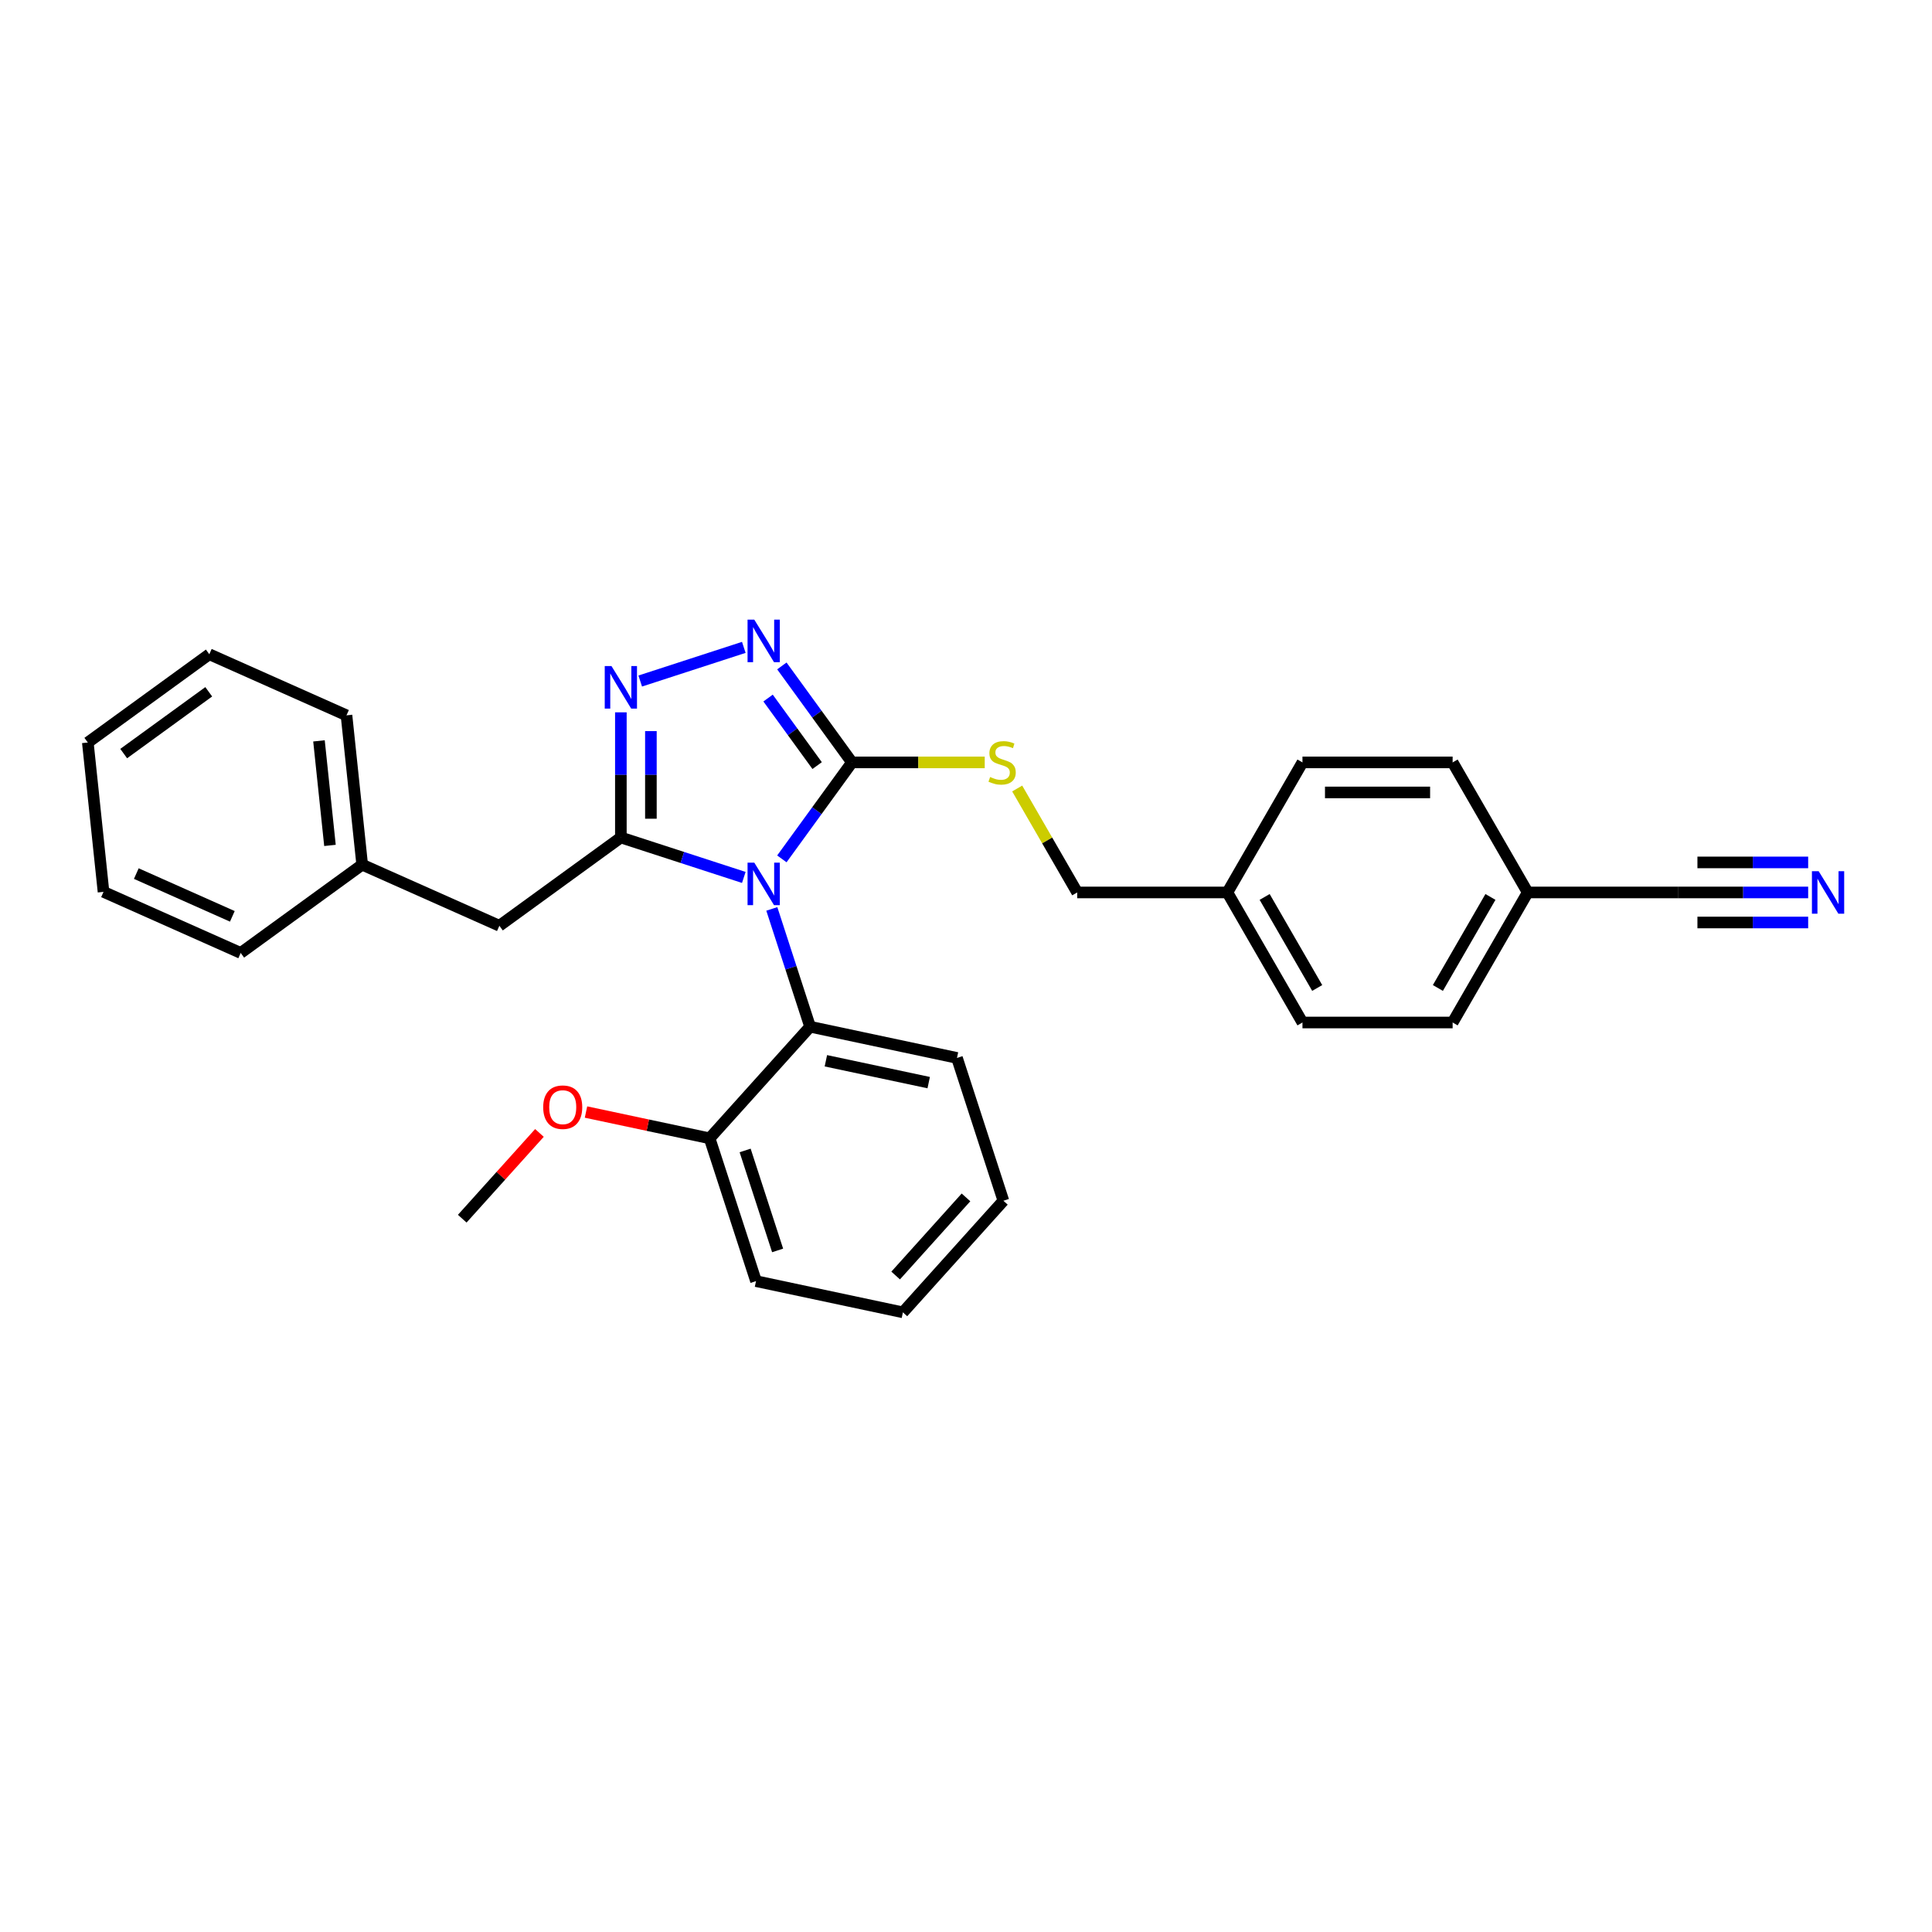 <?xml version='1.0' encoding='iso-8859-1'?>
<svg version='1.1' baseProfile='full'
              xmlns='http://www.w3.org/2000/svg'
                      xmlns:rdkit='http://www.rdkit.org/xml'
                      xmlns:xlink='http://www.w3.org/1999/xlink'
                  xml:space='preserve'
width='1000px' height='1000px' viewBox='0 0 1000 1000'>
<!-- END OF HEADER -->
<rect style='opacity:1.0;fill:#FFFFFF;stroke:none' width='1000' height='1000' x='0' y='0'> </rect>
<path class='bond-0' d='M 384.992,335.079 L 331.38,352.499' style='fill:none;fill-rule:evenodd;stroke:#0000FF;stroke-width:6px;stroke-linecap:butt;stroke-linejoin:miter;stroke-opacity:1' />
<path class='bond-1' d='M 404.691,344.685 L 422.83,369.652' style='fill:none;fill-rule:evenodd;stroke:#0000FF;stroke-width:6px;stroke-linecap:butt;stroke-linejoin:miter;stroke-opacity:1' />
<path class='bond-1' d='M 422.83,369.652 L 440.97,394.618' style='fill:none;fill-rule:evenodd;stroke:#000000;stroke-width:6px;stroke-linecap:butt;stroke-linejoin:miter;stroke-opacity:1' />
<path class='bond-1' d='M 397.556,361.312 L 410.254,378.789' style='fill:none;fill-rule:evenodd;stroke:#0000FF;stroke-width:6px;stroke-linecap:butt;stroke-linejoin:miter;stroke-opacity:1' />
<path class='bond-1' d='M 410.254,378.789 L 422.951,396.266' style='fill:none;fill-rule:evenodd;stroke:#000000;stroke-width:6px;stroke-linecap:butt;stroke-linejoin:miter;stroke-opacity:1' />
<path class='bond-2' d='M 321.36,368.704 L 321.36,401.093' style='fill:none;fill-rule:evenodd;stroke:#0000FF;stroke-width:6px;stroke-linecap:butt;stroke-linejoin:miter;stroke-opacity:1' />
<path class='bond-2' d='M 321.36,401.093 L 321.36,433.482' style='fill:none;fill-rule:evenodd;stroke:#000000;stroke-width:6px;stroke-linecap:butt;stroke-linejoin:miter;stroke-opacity:1' />
<path class='bond-2' d='M 336.905,378.421 L 336.905,401.093' style='fill:none;fill-rule:evenodd;stroke:#0000FF;stroke-width:6px;stroke-linecap:butt;stroke-linejoin:miter;stroke-opacity:1' />
<path class='bond-2' d='M 336.905,401.093 L 336.905,423.765' style='fill:none;fill-rule:evenodd;stroke:#000000;stroke-width:6px;stroke-linecap:butt;stroke-linejoin:miter;stroke-opacity:1' />
<path class='bond-3' d='M 321.36,433.482 L 258.477,479.169' style='fill:none;fill-rule:evenodd;stroke:#000000;stroke-width:6px;stroke-linecap:butt;stroke-linejoin:miter;stroke-opacity:1' />
<path class='bond-4' d='M 321.36,433.482 L 353.176,443.82' style='fill:none;fill-rule:evenodd;stroke:#000000;stroke-width:6px;stroke-linecap:butt;stroke-linejoin:miter;stroke-opacity:1' />
<path class='bond-4' d='M 353.176,443.82 L 384.992,454.157' style='fill:none;fill-rule:evenodd;stroke:#0000FF;stroke-width:6px;stroke-linecap:butt;stroke-linejoin:miter;stroke-opacity:1' />
<path class='bond-5' d='M 404.691,444.552 L 422.83,419.585' style='fill:none;fill-rule:evenodd;stroke:#0000FF;stroke-width:6px;stroke-linecap:butt;stroke-linejoin:miter;stroke-opacity:1' />
<path class='bond-5' d='M 422.83,419.585 L 440.97,394.618' style='fill:none;fill-rule:evenodd;stroke:#000000;stroke-width:6px;stroke-linecap:butt;stroke-linejoin:miter;stroke-opacity:1' />
<path class='bond-6' d='M 399.49,470.451 L 409.396,500.937' style='fill:none;fill-rule:evenodd;stroke:#0000FF;stroke-width:6px;stroke-linecap:butt;stroke-linejoin:miter;stroke-opacity:1' />
<path class='bond-6' d='M 409.396,500.937 L 419.302,531.424' style='fill:none;fill-rule:evenodd;stroke:#000000;stroke-width:6px;stroke-linecap:butt;stroke-linejoin:miter;stroke-opacity:1' />
<path class='bond-7' d='M 440.97,394.618 L 475.333,394.618' style='fill:none;fill-rule:evenodd;stroke:#000000;stroke-width:6px;stroke-linecap:butt;stroke-linejoin:miter;stroke-opacity:1' />
<path class='bond-7' d='M 475.333,394.618 L 509.696,394.618' style='fill:none;fill-rule:evenodd;stroke:#CCCC00;stroke-width:6px;stroke-linecap:butt;stroke-linejoin:miter;stroke-opacity:1' />
<path class='bond-8' d='M 935.906,461.932 L 902.188,461.932' style='fill:none;fill-rule:evenodd;stroke:#0000FF;stroke-width:6px;stroke-linecap:butt;stroke-linejoin:miter;stroke-opacity:1' />
<path class='bond-8' d='M 902.188,461.932 L 868.47,461.932' style='fill:none;fill-rule:evenodd;stroke:#000000;stroke-width:6px;stroke-linecap:butt;stroke-linejoin:miter;stroke-opacity:1' />
<path class='bond-8' d='M 935.906,446.387 L 907.246,446.387' style='fill:none;fill-rule:evenodd;stroke:#0000FF;stroke-width:6px;stroke-linecap:butt;stroke-linejoin:miter;stroke-opacity:1' />
<path class='bond-8' d='M 907.246,446.387 L 878.586,446.387' style='fill:none;fill-rule:evenodd;stroke:#000000;stroke-width:6px;stroke-linecap:butt;stroke-linejoin:miter;stroke-opacity:1' />
<path class='bond-8' d='M 935.906,477.478 L 907.246,477.478' style='fill:none;fill-rule:evenodd;stroke:#0000FF;stroke-width:6px;stroke-linecap:butt;stroke-linejoin:miter;stroke-opacity:1' />
<path class='bond-8' d='M 907.246,477.478 L 878.586,477.478' style='fill:none;fill-rule:evenodd;stroke:#000000;stroke-width:6px;stroke-linecap:butt;stroke-linejoin:miter;stroke-opacity:1' />
<path class='bond-9' d='M 526.497,408.127 L 542.029,435.03' style='fill:none;fill-rule:evenodd;stroke:#CCCC00;stroke-width:6px;stroke-linecap:butt;stroke-linejoin:miter;stroke-opacity:1' />
<path class='bond-9' d='M 542.029,435.03 L 557.561,461.932' style='fill:none;fill-rule:evenodd;stroke:#000000;stroke-width:6px;stroke-linecap:butt;stroke-linejoin:miter;stroke-opacity:1' />
<path class='bond-10' d='M 557.561,461.932 L 635.288,461.932' style='fill:none;fill-rule:evenodd;stroke:#000000;stroke-width:6px;stroke-linecap:butt;stroke-linejoin:miter;stroke-opacity:1' />
<path class='bond-11' d='M 868.47,461.932 L 790.743,461.932' style='fill:none;fill-rule:evenodd;stroke:#000000;stroke-width:6px;stroke-linecap:butt;stroke-linejoin:miter;stroke-opacity:1' />
<path class='bond-12' d='M 790.743,461.932 L 751.879,529.246' style='fill:none;fill-rule:evenodd;stroke:#000000;stroke-width:6px;stroke-linecap:butt;stroke-linejoin:miter;stroke-opacity:1' />
<path class='bond-12' d='M 771.451,464.257 L 744.246,511.376' style='fill:none;fill-rule:evenodd;stroke:#000000;stroke-width:6px;stroke-linecap:butt;stroke-linejoin:miter;stroke-opacity:1' />
<path class='bond-13' d='M 790.743,461.932 L 751.879,394.618' style='fill:none;fill-rule:evenodd;stroke:#000000;stroke-width:6px;stroke-linecap:butt;stroke-linejoin:miter;stroke-opacity:1' />
<path class='bond-14' d='M 519.35,621.508 L 467.34,679.27' style='fill:none;fill-rule:evenodd;stroke:#000000;stroke-width:6px;stroke-linecap:butt;stroke-linejoin:miter;stroke-opacity:1' />
<path class='bond-14' d='M 499.996,619.77 L 463.589,660.204' style='fill:none;fill-rule:evenodd;stroke:#000000;stroke-width:6px;stroke-linecap:butt;stroke-linejoin:miter;stroke-opacity:1' />
<path class='bond-15' d='M 519.35,621.508 L 495.331,547.585' style='fill:none;fill-rule:evenodd;stroke:#000000;stroke-width:6px;stroke-linecap:butt;stroke-linejoin:miter;stroke-opacity:1' />
<path class='bond-16' d='M 467.34,679.27 L 391.311,663.11' style='fill:none;fill-rule:evenodd;stroke:#000000;stroke-width:6px;stroke-linecap:butt;stroke-linejoin:miter;stroke-opacity:1' />
<path class='bond-17' d='M 258.477,479.169 L 187.469,447.555' style='fill:none;fill-rule:evenodd;stroke:#000000;stroke-width:6px;stroke-linecap:butt;stroke-linejoin:miter;stroke-opacity:1' />
<path class='bond-18' d='M 187.469,447.555 L 179.345,370.253' style='fill:none;fill-rule:evenodd;stroke:#000000;stroke-width:6px;stroke-linecap:butt;stroke-linejoin:miter;stroke-opacity:1' />
<path class='bond-18' d='M 170.79,437.584 L 165.103,383.473' style='fill:none;fill-rule:evenodd;stroke:#000000;stroke-width:6px;stroke-linecap:butt;stroke-linejoin:miter;stroke-opacity:1' />
<path class='bond-19' d='M 187.469,447.555 L 124.587,493.242' style='fill:none;fill-rule:evenodd;stroke:#000000;stroke-width:6px;stroke-linecap:butt;stroke-linejoin:miter;stroke-opacity:1' />
<path class='bond-20' d='M 179.345,370.253 L 108.337,338.638' style='fill:none;fill-rule:evenodd;stroke:#000000;stroke-width:6px;stroke-linecap:butt;stroke-linejoin:miter;stroke-opacity:1' />
<path class='bond-21' d='M 124.587,493.242 L 53.579,461.627' style='fill:none;fill-rule:evenodd;stroke:#000000;stroke-width:6px;stroke-linecap:butt;stroke-linejoin:miter;stroke-opacity:1' />
<path class='bond-21' d='M 120.259,474.298 L 70.553,452.168' style='fill:none;fill-rule:evenodd;stroke:#000000;stroke-width:6px;stroke-linecap:butt;stroke-linejoin:miter;stroke-opacity:1' />
<path class='bond-22' d='M 108.337,338.638 L 45.455,384.325' style='fill:none;fill-rule:evenodd;stroke:#000000;stroke-width:6px;stroke-linecap:butt;stroke-linejoin:miter;stroke-opacity:1' />
<path class='bond-22' d='M 108.042,358.068 L 64.024,390.049' style='fill:none;fill-rule:evenodd;stroke:#000000;stroke-width:6px;stroke-linecap:butt;stroke-linejoin:miter;stroke-opacity:1' />
<path class='bond-23' d='M 53.579,461.627 L 45.455,384.325' style='fill:none;fill-rule:evenodd;stroke:#000000;stroke-width:6px;stroke-linecap:butt;stroke-linejoin:miter;stroke-opacity:1' />
<path class='bond-24' d='M 391.311,663.11 L 367.292,589.187' style='fill:none;fill-rule:evenodd;stroke:#000000;stroke-width:6px;stroke-linecap:butt;stroke-linejoin:miter;stroke-opacity:1' />
<path class='bond-24' d='M 402.493,647.218 L 385.68,595.472' style='fill:none;fill-rule:evenodd;stroke:#000000;stroke-width:6px;stroke-linecap:butt;stroke-linejoin:miter;stroke-opacity:1' />
<path class='bond-25' d='M 367.292,589.187 L 419.302,531.424' style='fill:none;fill-rule:evenodd;stroke:#000000;stroke-width:6px;stroke-linecap:butt;stroke-linejoin:miter;stroke-opacity:1' />
<path class='bond-26' d='M 367.292,589.187 L 335.302,582.387' style='fill:none;fill-rule:evenodd;stroke:#000000;stroke-width:6px;stroke-linecap:butt;stroke-linejoin:miter;stroke-opacity:1' />
<path class='bond-26' d='M 335.302,582.387 L 303.311,575.587' style='fill:none;fill-rule:evenodd;stroke:#FF0000;stroke-width:6px;stroke-linecap:butt;stroke-linejoin:miter;stroke-opacity:1' />
<path class='bond-27' d='M 419.302,531.424 L 495.331,547.585' style='fill:none;fill-rule:evenodd;stroke:#000000;stroke-width:6px;stroke-linecap:butt;stroke-linejoin:miter;stroke-opacity:1' />
<path class='bond-27' d='M 427.474,549.054 L 480.694,560.366' style='fill:none;fill-rule:evenodd;stroke:#000000;stroke-width:6px;stroke-linecap:butt;stroke-linejoin:miter;stroke-opacity:1' />
<path class='bond-28' d='M 279.216,586.407 L 259.235,608.598' style='fill:none;fill-rule:evenodd;stroke:#FF0000;stroke-width:6px;stroke-linecap:butt;stroke-linejoin:miter;stroke-opacity:1' />
<path class='bond-28' d='M 259.235,608.598 L 239.254,630.789' style='fill:none;fill-rule:evenodd;stroke:#000000;stroke-width:6px;stroke-linecap:butt;stroke-linejoin:miter;stroke-opacity:1' />
<path class='bond-29' d='M 635.288,461.932 L 674.152,394.618' style='fill:none;fill-rule:evenodd;stroke:#000000;stroke-width:6px;stroke-linecap:butt;stroke-linejoin:miter;stroke-opacity:1' />
<path class='bond-30' d='M 635.288,461.932 L 674.152,529.246' style='fill:none;fill-rule:evenodd;stroke:#000000;stroke-width:6px;stroke-linecap:butt;stroke-linejoin:miter;stroke-opacity:1' />
<path class='bond-30' d='M 654.58,464.257 L 681.785,511.376' style='fill:none;fill-rule:evenodd;stroke:#000000;stroke-width:6px;stroke-linecap:butt;stroke-linejoin:miter;stroke-opacity:1' />
<path class='bond-31' d='M 751.879,529.246 L 674.152,529.246' style='fill:none;fill-rule:evenodd;stroke:#000000;stroke-width:6px;stroke-linecap:butt;stroke-linejoin:miter;stroke-opacity:1' />
<path class='bond-32' d='M 751.879,394.618 L 674.152,394.618' style='fill:none;fill-rule:evenodd;stroke:#000000;stroke-width:6px;stroke-linecap:butt;stroke-linejoin:miter;stroke-opacity:1' />
<path class='bond-32' d='M 740.22,410.164 L 685.811,410.164' style='fill:none;fill-rule:evenodd;stroke:#000000;stroke-width:6px;stroke-linecap:butt;stroke-linejoin:miter;stroke-opacity:1' />
<path  class='atom-0' d='M 390.417 320.73
L 397.63 332.389
Q 398.345 333.539, 399.496 335.622
Q 400.646 337.705, 400.708 337.83
L 400.708 320.73
L 403.631 320.73
L 403.631 342.742
L 400.615 342.742
L 392.873 329.995
Q 391.972 328.502, 391.008 326.792
Q 390.075 325.082, 389.795 324.554
L 389.795 342.742
L 386.935 342.742
L 386.935 320.73
L 390.417 320.73
' fill='#0000FF'/>
<path  class='atom-1' d='M 316.494 344.749
L 323.707 356.408
Q 324.422 357.558, 325.573 359.641
Q 326.723 361.724, 326.785 361.849
L 326.785 344.749
L 329.708 344.749
L 329.708 366.761
L 326.692 366.761
L 318.95 354.014
Q 318.049 352.521, 317.085 350.811
Q 316.152 349.101, 315.872 348.573
L 315.872 366.761
L 313.012 366.761
L 313.012 344.749
L 316.494 344.749
' fill='#0000FF'/>
<path  class='atom-3' d='M 390.417 446.495
L 397.63 458.154
Q 398.345 459.304, 399.496 461.388
Q 400.646 463.471, 400.708 463.595
L 400.708 446.495
L 403.631 446.495
L 403.631 468.507
L 400.615 468.507
L 392.873 455.76
Q 391.972 454.268, 391.008 452.558
Q 390.075 450.848, 389.795 450.319
L 389.795 468.507
L 386.935 468.507
L 386.935 446.495
L 390.417 446.495
' fill='#0000FF'/>
<path  class='atom-5' d='M 941.332 450.926
L 948.545 462.585
Q 949.26 463.736, 950.41 465.819
Q 951.561 467.902, 951.623 468.026
L 951.623 450.926
L 954.545 450.926
L 954.545 472.938
L 951.53 472.938
L 943.788 460.191
Q 942.886 458.699, 941.923 456.989
Q 940.99 455.279, 940.71 454.75
L 940.71 472.938
L 937.85 472.938
L 937.85 450.926
L 941.332 450.926
' fill='#0000FF'/>
<path  class='atom-6' d='M 512.479 402.174
Q 512.728 402.267, 513.754 402.702
Q 514.78 403.137, 515.899 403.417
Q 517.049 403.666, 518.169 403.666
Q 520.252 403.666, 521.464 402.671
Q 522.677 401.645, 522.677 399.873
Q 522.677 398.66, 522.055 397.914
Q 521.464 397.168, 520.531 396.764
Q 519.599 396.36, 518.044 395.893
Q 516.085 395.302, 514.904 394.743
Q 513.754 394.183, 512.914 393.002
Q 512.106 391.82, 512.106 389.83
Q 512.106 387.063, 513.971 385.353
Q 515.868 383.643, 519.599 383.643
Q 522.148 383.643, 525.04 384.856
L 524.325 387.25
Q 521.682 386.162, 519.692 386.162
Q 517.547 386.162, 516.365 387.063
Q 515.184 387.934, 515.215 389.457
Q 515.215 390.639, 515.806 391.354
Q 516.427 392.069, 517.298 392.473
Q 518.2 392.877, 519.692 393.344
Q 521.682 393.966, 522.863 394.587
Q 524.045 395.209, 524.884 396.484
Q 525.755 397.728, 525.755 399.873
Q 525.755 402.92, 523.703 404.568
Q 521.682 406.184, 518.293 406.184
Q 516.334 406.184, 514.842 405.749
Q 513.381 405.345, 511.639 404.63
L 512.479 402.174
' fill='#CCCC00'/>
<path  class='atom-23' d='M 281.159 573.089
Q 281.159 567.803, 283.77 564.85
Q 286.382 561.896, 291.263 561.896
Q 296.145 561.896, 298.756 564.85
Q 301.368 567.803, 301.368 573.089
Q 301.368 578.436, 298.725 581.483
Q 296.082 584.499, 291.263 584.499
Q 286.413 584.499, 283.77 581.483
Q 281.159 578.467, 281.159 573.089
M 291.263 582.012
Q 294.621 582.012, 296.424 579.773
Q 298.259 577.504, 298.259 573.089
Q 298.259 568.767, 296.424 566.591
Q 294.621 564.383, 291.263 564.383
Q 287.905 564.383, 286.071 566.56
Q 284.268 568.736, 284.268 573.089
Q 284.268 577.535, 286.071 579.773
Q 287.905 582.012, 291.263 582.012
' fill='#FF0000'/>
</svg>

